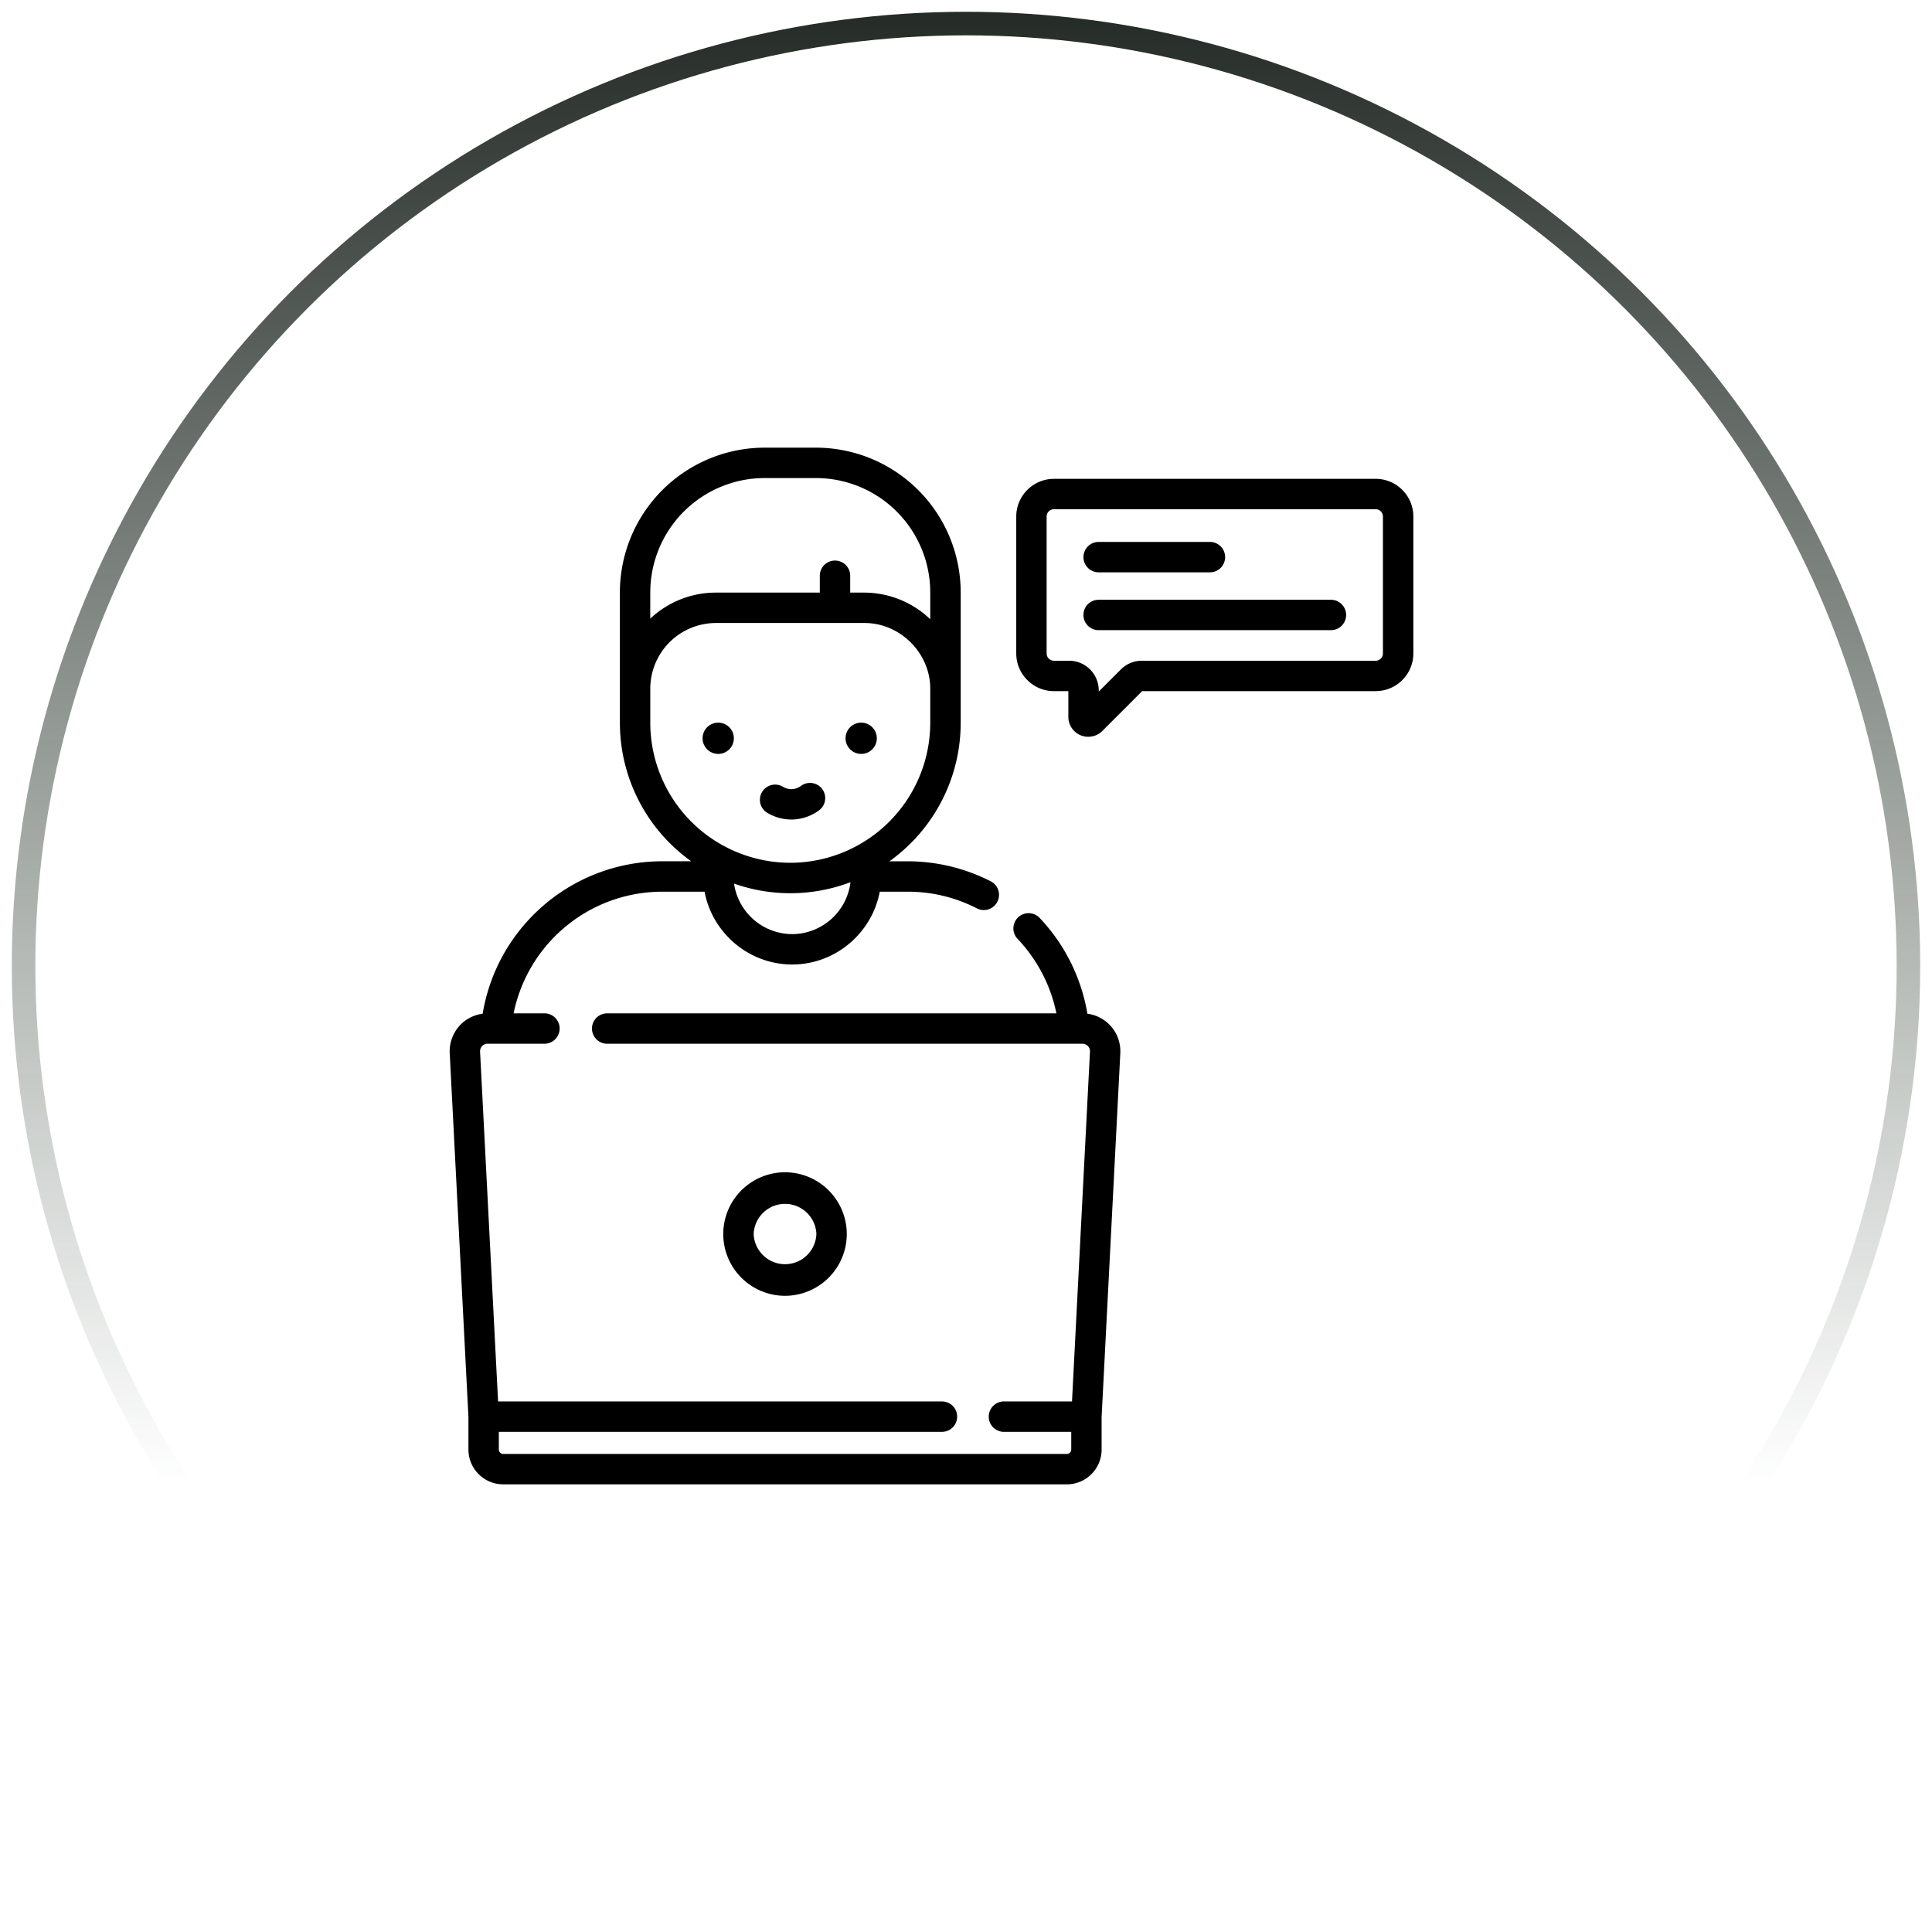 <svg xmlns="http://www.w3.org/2000/svg" width="82" height="82" fill="none"><circle cx="41" cy="41" r="40" stroke="url(#a)"></circle><g fill="#000" clip-path="url(#b)"><path d="M47.107 43.508a1.614 1.614 0 0 0-.955-.483 7.771 7.771 0 0 0-2.003-4.04.646.646 0 1 0-.939.885 6.475 6.475 0 0 1 1.627 3.14H25.77a.645.645 0 0 0 0 1.29h20.174a.318.318 0 0 1 .318.33l-.763 14.852h-2.852a.646.646 0 1 0 0 1.29h2.82v.752a.186.186 0 0 1-.186.186H21.357a.186.186 0 0 1-.185-.186v-.752H39.98a.645.645 0 0 0 0-1.29H21.14l-.764-14.846a.318.318 0 0 1 .319-.337h2.413a.644.644 0 1 0 0-1.29H21.8a6.43 6.43 0 0 1 1.956-3.463 6.428 6.428 0 0 1 4.362-1.7h1.786c.328 1.753 1.879 3.09 3.718 3.09s3.389-1.337 3.717-3.09h1.18c1.037 0 2.027.238 2.942.708a.644.644 0 1 0 .59-1.148 7.76 7.76 0 0 0-3.531-.85h-.77a7.225 7.225 0 0 0 3.025-5.878v-5.535A6.15 6.15 0 0 0 34.632 19h-2.179a6.15 6.15 0 0 0-6.143 6.143v5.535a7.226 7.226 0 0 0 3.026 5.877h-1.218a7.715 7.715 0 0 0-5.235 2.041 7.716 7.716 0 0 0-2.397 4.429 1.614 1.614 0 0 0-.96.487c-.302.32-.462.755-.438 1.192l.794 15.44v1.38c0 .814.662 1.476 1.475 1.476h23.924c.813 0 1.475-.662 1.475-1.476v-1.38l.794-15.45a1.616 1.616 0 0 0-.443-1.186zm-13.485-3.861a2.504 2.504 0 0 1-2.467-2.144 7.196 7.196 0 0 0 4.942-.06 2.504 2.504 0 0 1-2.475 2.204zM27.6 25.143a4.858 4.858 0 0 1 4.852-4.853h2.179a4.858 4.858 0 0 1 4.852 4.853v1.14a4.059 4.059 0 0 0-2.787-1.131h-.611v-.715a.645.645 0 1 0-1.29 0v.715h-4.408c-1.077 0-2.058.42-2.788 1.104v-1.113zm0 5.535v-1.449a2.79 2.79 0 0 1 2.787-2.787h6.31c1.51 0 2.786 1.276 2.786 2.787v1.45a5.948 5.948 0 0 1-5.941 5.94 5.949 5.949 0 0 1-5.942-5.94v-.001z"></path><path d="M35.94 52.377a2.624 2.624 0 0 0-2.621-2.622 2.624 2.624 0 0 0-2.622 2.622 2.624 2.624 0 0 0 2.622 2.621 2.624 2.624 0 0 0 2.621-2.621zm-3.952 0a1.332 1.332 0 0 1 2.662-.001 1.332 1.332 0 0 1-2.662 0zm-.841-21.042a.663.663 0 1 1-1.327 0 .663.663 0 0 1 1.327 0zm6.068 0a.663.663 0 1 1-1.327 0 .663.663 0 0 1 1.327 0zm-4.702 3.13c.32.207.694.317 1.075.318h.047a1.999 1.999 0 0 0 1.13-.391.645.645 0 0 0-.771-1.035.69.69 0 0 1-.391.136.698.698 0 0 1-.389-.11.646.646 0 0 0-.701 1.082zm23.976-9.009h-9.86a.645.645 0 0 0 0 1.29h9.86a.644.644 0 1 0 0-1.29zm-9.86-1.165h4.724a.645.645 0 0 0 0-1.29H46.63a.645.645 0 1 0 0 1.29z"></path><path d="M58.386 20.324H44.733c-.881 0-1.6.717-1.6 1.6v5.81c0 .882.719 1.6 1.6 1.6h.611v1.09a.844.844 0 0 0 1.012.83.843.843 0 0 0 .434-.232l1.688-1.689h9.91c.881 0 1.599-.717 1.599-1.6v-5.81c0-.882-.718-1.6-1.6-1.6zm.31 7.41a.31.31 0 0 1-.31.31h-9.922c-.336 0-.652.13-.89.368l-.94.94v-.05a1.26 1.26 0 0 0-1.26-1.259h-.642a.31.31 0 0 1-.31-.31v-5.81a.31.31 0 0 1 .31-.31h13.654a.31.31 0 0 1 .31.31v5.81z"></path></g><defs><linearGradient id="a" x1="41" x2="41" y1="-6.5" y2="63" gradientUnits="userSpaceOnUse"><stop stop-color="#0A0F0C"></stop><stop offset="1" stop-color="#1E3224" stop-opacity="0"></stop></linearGradient><clipPath id="b"><path fill="#fff" d="M19 19h44v44H19z"></path></clipPath></defs></svg>
